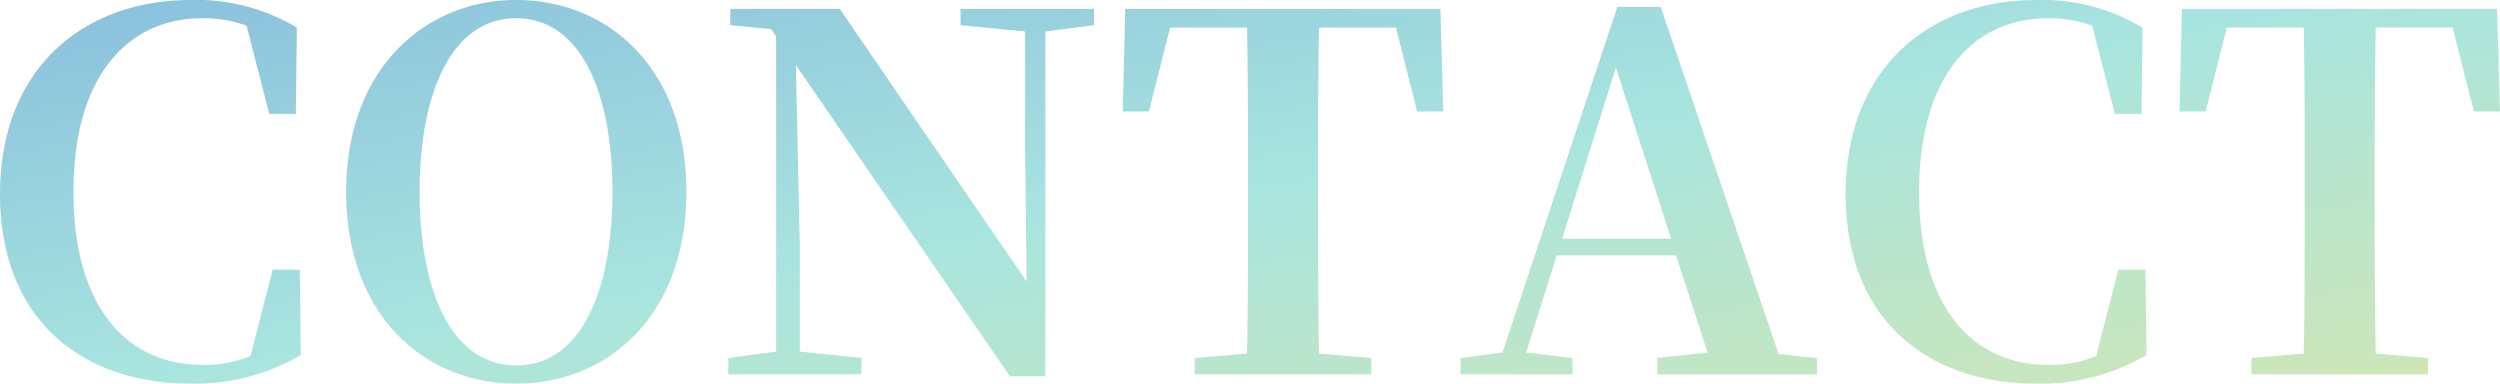 <svg xmlns="http://www.w3.org/2000/svg" xmlns:xlink="http://www.w3.org/1999/xlink" width="304.2" height="46.68" viewBox="0 0 304.2 46.68">
  <defs>
    <linearGradient id="linear-gradient" x2="1.02" y2="1" gradientUnits="objectBoundingBox">
      <stop offset="0" stop-color="#0f7aba"/>
      <stop offset="0.512" stop-color="#53cbc0"/>
      <stop offset="1" stop-color="#a1cf6a"/>
    </linearGradient>
  </defs>
  <path id="img_text_contact" d="M26.1,1.14A25.484,25.484,0,0,0,39.48-2.34l-.12-10.38h-3.3l-2.7,10.5a14.557,14.557,0,0,1-5.82,1.08c-9,0-15.72-6.72-15.72-21.06,0-14.22,6.72-21.12,15.66-21.12a15.69,15.69,0,0,1,5.4.9l2.76,10.74h3.24L39-42.18a23.719,23.719,0,0,0-12.9-3.36c-12.96,0-23.22,8.22-23.22,23.64C2.88-6.66,12.84,1.14,26.1,1.14Zm39.6,0c11.1,0,20.7-8.22,20.7-23.34,0-15.18-9.66-23.34-20.7-23.34S45-37.26,45-22.2C45-7.02,54.66,1.14,65.7,1.14Zm0-2.22c-7.92,0-11.76-9.12-11.76-21.12,0-11.94,3.84-21.12,11.76-21.12S77.4-34.14,77.4-22.2C77.4-10.2,73.62-1.08,65.7-1.08ZM125.76.24h4.32V-41.7l5.94-.78v-1.98H119.76v1.98l7.86.78V-27l.18,15.72L105.06-44.46H91.74v1.98l4.98.48.6.9V-2.76l-5.82.78V0h16.2V-1.98l-7.5-.78v-12.9l-.48-21.96ZM139.5-31.98h3.18l2.58-10.2h9.36c.12,6.18.12,12.36.12,18.54v2.88c0,6.12,0,12.24-.12,18.24l-6.36.54V0h21.48V-1.98l-6.36-.54c-.12-6.06-.12-12.18-.12-18.3v-2.82c0-6.24,0-12.42.12-18.54h9.36l2.58,10.2h3.18l-.36-12.48H139.8Zm60-5.34,6.72,20.82H192.96ZM204.54,0h19.44V-1.98l-4.68-.48L204.96-44.7h-5.28L185.7-2.64l-5.1.66V0h13.62V-1.98l-5.64-.66,3.72-11.82h14.52l3.84,11.82-6.12.66Zm46.14,1.14a25.484,25.484,0,0,0,13.38-3.48l-.12-10.38h-3.3l-2.7,10.5a14.557,14.557,0,0,1-5.82,1.08c-9,0-15.72-6.72-15.72-21.06,0-14.22,6.72-21.12,15.66-21.12a15.69,15.69,0,0,1,5.4.9l2.76,10.74h3.24l.12-10.5a23.719,23.719,0,0,0-12.9-3.36c-12.96,0-23.22,8.22-23.22,23.64C227.46-6.66,237.42,1.14,250.68,1.14Zm17.4-33.12h3.18l2.58-10.2h9.36c.12,6.18.12,12.36.12,18.54v2.88c0,6.12,0,12.24-.12,18.24l-6.36.54V0h21.48V-1.98l-6.36-.54c-.12-6.06-.12-12.18-.12-18.3v-2.82c0-6.24,0-12.42.12-18.54h9.36l2.58,10.2h3.18l-.36-12.48H268.38Z" transform="translate(-2.88 45.54)" opacity="0.5" fill="url(#linear-gradient)"/>
</svg>

